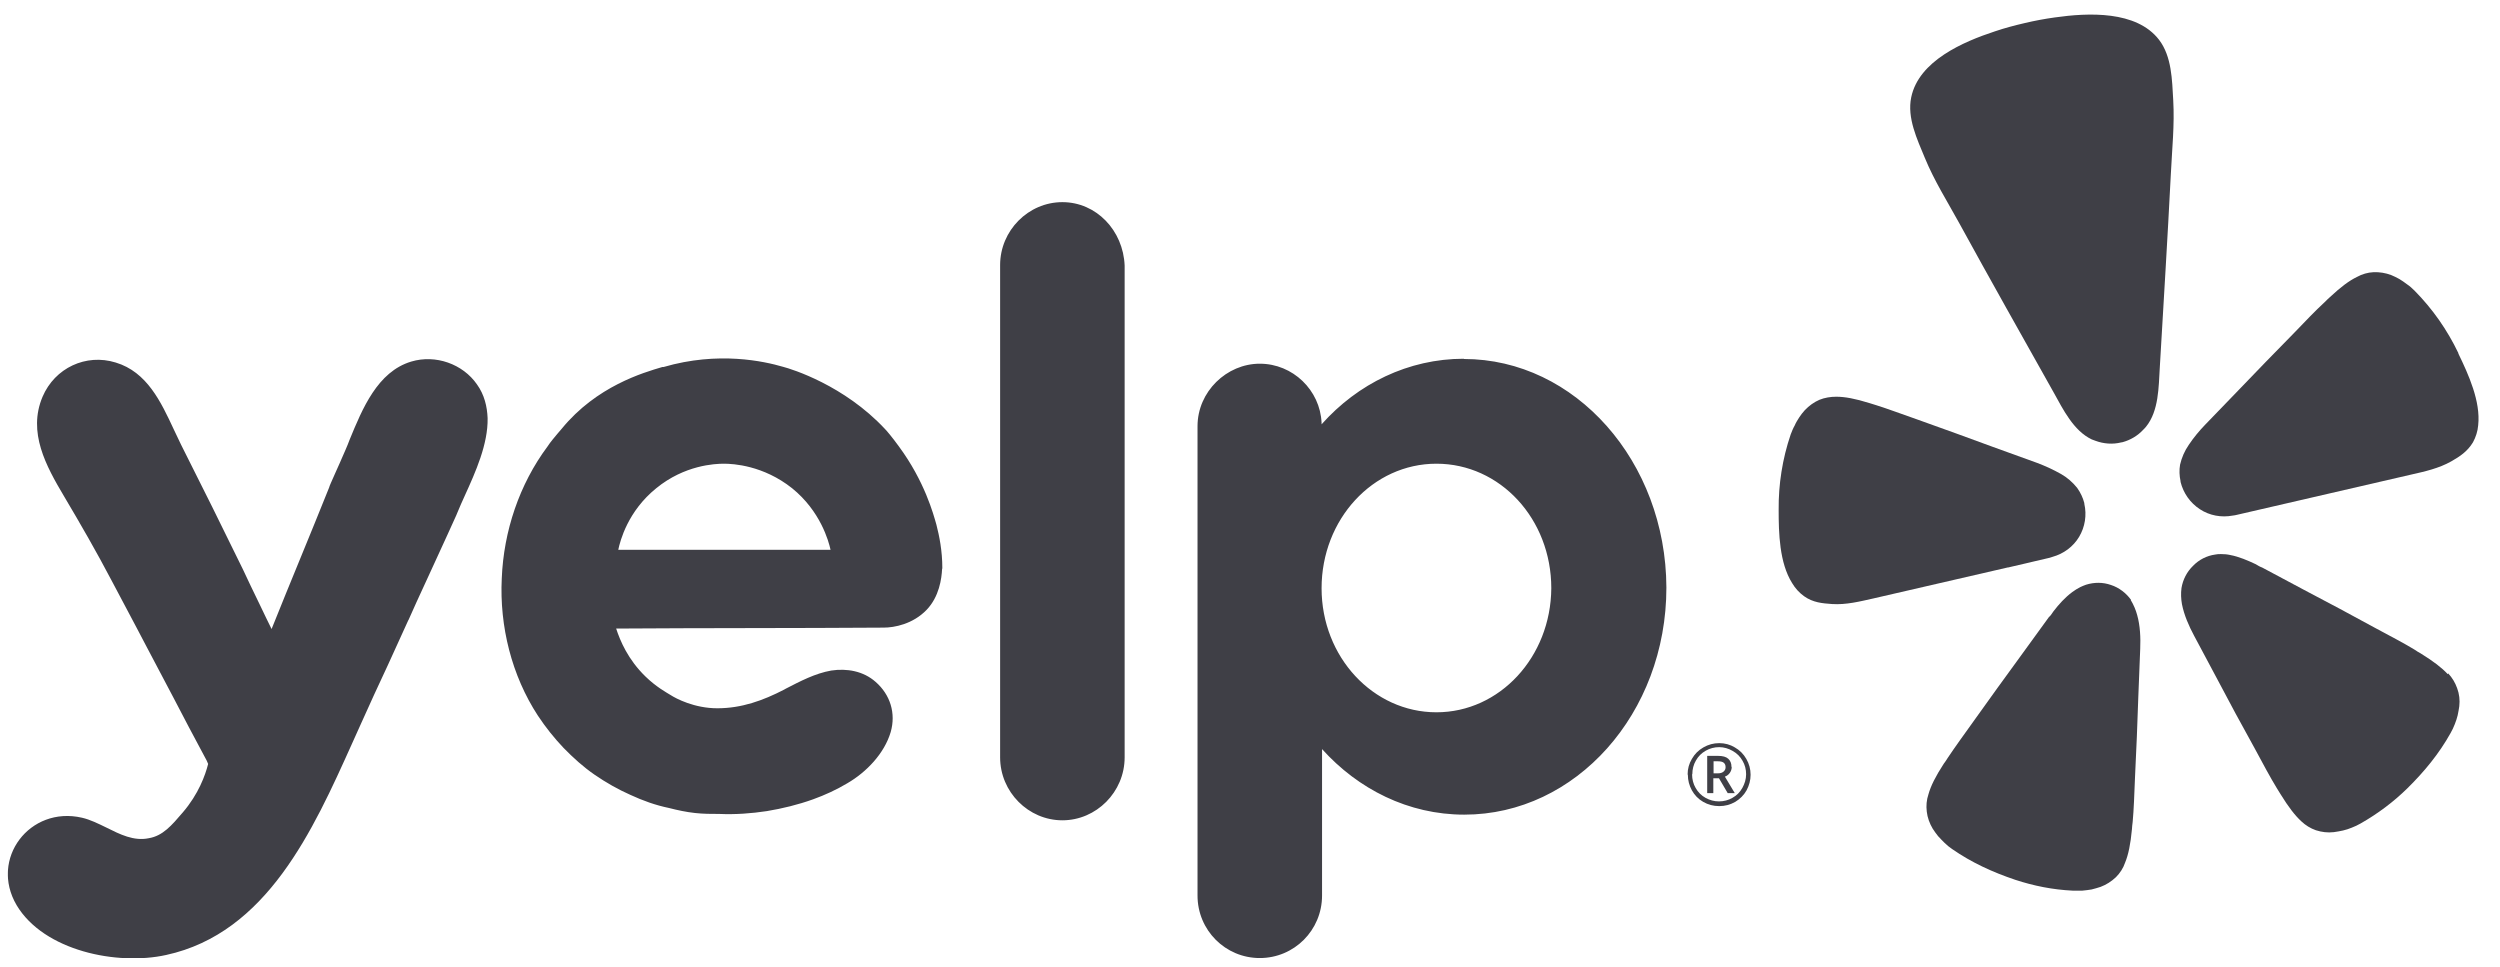<svg width="106" height="41" viewBox="0 0 106 41" fill="none" xmlns="http://www.w3.org/2000/svg">
<g clip-path="url(#clip0_2_69864)">
<path d="M85.145 24.061L86.855 23.661C86.855 23.661 86.955 23.641 87.025 23.611C87.495 23.481 87.905 23.181 88.155 22.761C88.405 22.341 88.485 21.841 88.375 21.361V21.331C88.315 21.101 88.215 20.891 88.075 20.691C87.885 20.451 87.645 20.241 87.375 20.091C87.055 19.911 86.725 19.761 86.385 19.631L84.505 18.951C83.455 18.561 82.395 18.181 81.335 17.801C80.645 17.561 80.065 17.341 79.555 17.181C79.455 17.151 79.355 17.121 79.265 17.091C78.655 16.901 78.225 16.821 77.855 16.821C77.615 16.821 77.365 16.861 77.145 16.951C76.915 17.051 76.705 17.201 76.525 17.391C76.435 17.491 76.355 17.591 76.285 17.701C76.215 17.811 76.145 17.921 76.095 18.041C76.025 18.161 75.975 18.291 75.925 18.421C75.575 19.451 75.405 20.531 75.415 21.621C75.415 22.601 75.445 23.861 75.985 24.721C76.115 24.941 76.285 25.131 76.495 25.281C76.875 25.551 77.265 25.581 77.675 25.611C78.275 25.651 78.865 25.501 79.445 25.371L85.125 24.061H85.145Z" fill="#3F3F46"/>
<path d="M104.235 14.972C103.765 13.992 103.145 13.101 102.375 12.322C102.275 12.222 102.175 12.132 102.055 12.052C101.955 11.972 101.845 11.902 101.735 11.832C101.625 11.771 101.505 11.711 101.385 11.662C101.145 11.572 100.895 11.531 100.635 11.541C100.395 11.552 100.155 11.621 99.935 11.742C99.605 11.902 99.255 12.162 98.785 12.601C98.715 12.662 98.635 12.742 98.565 12.812C98.175 13.171 97.745 13.621 97.235 14.152C96.445 14.951 95.665 15.761 94.885 16.572L93.495 18.012C93.245 18.271 93.005 18.561 92.805 18.861C92.625 19.122 92.505 19.401 92.435 19.701C92.395 19.931 92.405 20.172 92.455 20.401V20.431C92.575 20.912 92.865 21.322 93.275 21.591C93.685 21.861 94.185 21.951 94.665 21.861C94.745 21.852 94.795 21.841 94.835 21.831L102.235 20.122C102.815 19.991 103.405 19.861 103.935 19.561C104.285 19.361 104.615 19.151 104.855 18.752C104.975 18.532 105.055 18.282 105.075 18.032C105.185 17.021 104.665 15.882 104.235 14.992V14.972Z" fill="#3F3F46"/>
<path d="M90.995 18.089C91.535 17.419 91.525 16.409 91.575 15.589C91.735 12.849 91.905 10.109 92.045 7.359C92.095 6.319 92.205 5.299 92.145 4.249C92.095 3.389 92.085 2.399 91.545 1.689C90.585 0.439 88.535 0.539 87.125 0.739C86.695 0.799 86.265 0.879 85.845 0.979C85.415 1.079 84.995 1.189 84.585 1.329C83.245 1.769 81.355 2.579 81.035 4.129C80.855 4.999 81.285 5.899 81.615 6.699C82.015 7.669 82.565 8.539 83.065 9.449C84.385 11.859 85.735 14.249 87.075 16.639C87.475 17.359 87.915 18.259 88.685 18.629C88.735 18.649 88.785 18.669 88.845 18.689C89.195 18.819 89.575 18.849 89.935 18.759C89.955 18.759 89.975 18.749 89.995 18.749C90.325 18.659 90.635 18.479 90.875 18.219C90.915 18.179 90.955 18.139 90.995 18.089Z" fill="#3F3F46"/>
<path d="M90.355 25.433C90.145 25.143 89.845 24.913 89.505 24.803C89.165 24.683 88.795 24.683 88.445 24.793C88.365 24.823 88.285 24.853 88.205 24.893C88.085 24.953 87.975 25.023 87.865 25.103C87.555 25.333 87.295 25.623 87.065 25.923C87.005 26.003 86.955 26.103 86.875 26.163L85.685 27.803C85.015 28.723 84.345 29.643 83.685 30.573C83.255 31.173 82.885 31.683 82.585 32.133C82.525 32.223 82.475 32.313 82.415 32.383C82.065 32.923 81.865 33.323 81.765 33.683C81.685 33.923 81.665 34.163 81.695 34.413C81.725 34.673 81.815 34.913 81.945 35.133C82.015 35.243 82.095 35.353 82.175 35.453C82.265 35.553 82.355 35.643 82.445 35.733C82.545 35.833 82.655 35.923 82.775 36.003C83.595 36.573 84.495 36.983 85.445 37.303C86.235 37.563 87.045 37.723 87.875 37.763C88.015 37.763 88.155 37.763 88.295 37.763C88.425 37.753 88.555 37.733 88.685 37.713C88.815 37.683 88.935 37.643 89.065 37.603C89.305 37.513 89.525 37.373 89.715 37.193C89.885 37.023 90.025 36.813 90.105 36.573C90.245 36.233 90.335 35.793 90.395 35.153C90.395 35.063 90.415 34.953 90.425 34.853C90.475 34.313 90.495 33.683 90.525 32.943C90.585 31.803 90.625 30.673 90.665 29.533L90.745 27.513C90.765 27.043 90.745 26.533 90.615 26.073C90.555 25.853 90.465 25.643 90.345 25.443L90.355 25.433Z" fill="#3F3F46"/>
<path d="M103.784 28.583C103.534 28.313 103.184 28.043 102.634 27.703C102.554 27.663 102.464 27.603 102.374 27.543C101.914 27.263 101.354 26.973 100.704 26.623C99.704 26.073 98.704 25.543 97.695 25.013L95.915 24.063C95.825 24.033 95.725 23.973 95.644 23.923C95.305 23.763 94.934 23.603 94.564 23.533C94.434 23.503 94.305 23.493 94.174 23.493C94.085 23.493 94.004 23.493 93.924 23.513C93.564 23.563 93.234 23.733 92.984 23.993C92.725 24.243 92.555 24.573 92.495 24.933C92.465 25.163 92.475 25.393 92.514 25.613C92.605 26.083 92.814 26.553 93.034 26.963L93.984 28.743C94.514 29.753 95.055 30.753 95.605 31.743C95.954 32.393 96.254 32.953 96.534 33.413C96.585 33.503 96.644 33.593 96.695 33.673C97.034 34.223 97.305 34.573 97.575 34.823C97.754 34.993 97.965 35.123 98.195 35.203C98.445 35.283 98.695 35.313 98.954 35.283C99.085 35.263 99.215 35.243 99.344 35.213C99.475 35.183 99.594 35.143 99.715 35.093C99.844 35.043 99.975 34.983 100.094 34.913C100.814 34.503 101.484 34.003 102.074 33.423C102.784 32.723 103.414 31.963 103.904 31.083C103.974 30.963 104.034 30.833 104.084 30.703C104.134 30.583 104.174 30.453 104.204 30.333C104.234 30.203 104.254 30.073 104.274 29.943C104.304 29.683 104.274 29.423 104.184 29.183C104.104 28.953 103.974 28.733 103.804 28.553L103.784 28.583Z" fill="#3F3F46"/>
<path fill-rule="evenodd" clip-rule="evenodd" d="M42.405 11.241C42.405 9.771 43.605 8.571 45.045 8.571C46.485 8.571 47.625 9.771 47.685 11.261V32.111C47.685 33.581 46.485 34.781 45.045 34.781C43.605 34.781 42.405 33.581 42.405 32.111V11.241ZM39.945 24.121C39.925 24.531 39.825 25.301 39.285 25.861C38.705 26.461 37.925 26.611 37.465 26.611C35.575 26.621 33.685 26.631 31.795 26.631C29.905 26.631 28.015 26.641 26.125 26.651C26.295 27.171 26.625 27.961 27.365 28.681C27.815 29.121 28.255 29.361 28.435 29.471C28.665 29.621 29.445 30.031 30.415 30.031C31.445 30.031 32.355 29.701 33.245 29.241L33.315 29.201C33.935 28.881 34.565 28.551 35.245 28.431C35.905 28.331 36.605 28.451 37.125 28.911C37.745 29.451 37.995 30.241 37.765 31.041C37.495 31.951 36.735 32.741 35.925 33.211C35.475 33.481 34.975 33.711 34.475 33.891C33.835 34.121 33.175 34.281 32.515 34.391C31.855 34.491 31.175 34.541 30.495 34.511C30.165 34.511 29.815 34.511 29.465 34.471C29.095 34.431 28.725 34.351 28.375 34.261C27.795 34.141 27.265 33.951 26.725 33.701C26.205 33.471 25.695 33.181 25.215 32.851C24.735 32.521 24.305 32.131 23.895 31.711C23.505 31.301 23.135 30.841 22.805 30.341C21.695 28.641 21.175 26.551 21.275 24.521C21.355 22.531 22.015 20.541 23.215 18.931C23.345 18.731 23.495 18.561 23.635 18.391C23.695 18.321 23.755 18.251 23.815 18.181C25.295 16.371 27.275 15.801 28.085 15.561H28.135C30.465 14.881 32.405 15.321 33.195 15.551C33.585 15.651 35.795 16.341 37.515 18.181C37.595 18.261 37.825 18.531 38.115 18.931C39.205 20.411 39.575 21.791 39.705 22.251C39.825 22.721 39.955 23.341 39.955 24.101L39.945 24.121ZM27.825 20.701C26.625 21.671 26.295 22.921 26.215 23.311H35.215C35.135 22.941 34.785 21.671 33.585 20.701C32.365 19.731 31.085 19.661 30.695 19.661C30.305 19.661 29.025 19.721 27.825 20.701ZM62.065 15.211C59.715 15.211 57.565 16.271 56.035 17.991V17.931C55.975 16.541 54.815 15.421 53.415 15.421C52.015 15.421 50.775 16.601 50.775 18.071V37.971C50.775 39.441 51.955 40.621 53.415 40.621C54.875 40.621 56.055 39.441 56.055 37.971V31.761C57.585 33.461 59.715 34.541 62.085 34.541C66.815 34.541 70.655 30.251 70.655 24.911C70.635 19.571 66.795 15.221 62.065 15.221V15.211ZM60.905 30.201C58.225 30.201 56.035 27.861 56.035 24.941C56.035 22.021 58.205 19.661 60.905 19.661C63.605 19.661 65.775 22.001 65.775 24.941C65.755 27.861 63.585 30.201 60.905 30.201ZM17.315 26.291L16.445 28.201C16.055 29.031 15.665 29.881 15.285 30.731C15.165 30.991 15.045 31.261 14.925 31.531C13.275 35.201 11.315 39.561 7.045 40.491C4.975 40.951 1.865 40.321 0.705 38.381C-0.455 36.411 1.265 34.161 3.475 34.671C3.825 34.751 4.165 34.921 4.515 35.091C5.095 35.381 5.675 35.671 6.305 35.541C6.905 35.441 7.275 35.001 7.755 34.441C8.415 33.671 8.705 32.871 8.825 32.391C8.815 32.371 8.805 32.341 8.795 32.321C8.785 32.291 8.775 32.271 8.765 32.251C8.225 31.251 7.755 30.351 7.365 29.601C7.105 29.111 6.885 28.691 6.695 28.331C6.315 27.601 6.015 27.051 5.795 26.621C5.135 25.371 5.025 25.161 4.735 24.621C4.095 23.401 3.415 22.221 2.715 21.041C1.955 19.761 1.165 18.331 1.805 16.821C2.325 15.601 3.645 14.981 4.905 15.371C6.235 15.771 6.825 17.041 7.375 18.221C7.475 18.431 7.575 18.641 7.675 18.851C8.565 20.611 9.435 22.371 10.295 24.131C10.375 24.301 10.485 24.541 10.625 24.831C10.755 25.091 10.895 25.391 11.055 25.721C11.135 25.891 11.215 26.051 11.285 26.201C11.375 26.391 11.455 26.551 11.515 26.671C11.915 25.671 12.325 24.671 12.735 23.671C13.145 22.671 13.555 21.671 13.955 20.671C13.965 20.611 14.065 20.401 14.205 20.081C14.325 19.811 14.485 19.461 14.655 19.061C14.715 18.921 14.775 18.781 14.825 18.641C15.365 17.331 16.005 15.761 17.435 15.331C18.465 15.021 19.625 15.431 20.225 16.301C20.535 16.731 20.655 17.231 20.675 17.731C20.695 18.831 20.165 20.011 19.705 21.021C19.595 21.271 19.485 21.501 19.395 21.731C19.395 21.731 19.375 21.781 19.345 21.851C19.215 22.131 18.875 22.901 18.285 24.171C18.075 24.621 17.865 25.081 17.655 25.541C17.545 25.791 17.425 26.051 17.315 26.301V26.291Z" fill="#3F3F46"/>
<path d="M72.655 32.789H72.845C72.935 32.789 73.015 32.769 73.075 32.719C73.135 32.669 73.165 32.609 73.165 32.529C73.165 32.439 73.135 32.379 73.085 32.339C73.035 32.299 72.955 32.279 72.845 32.279H72.655V32.789ZM73.425 32.519C73.425 32.609 73.395 32.699 73.345 32.769C73.295 32.839 73.225 32.899 73.135 32.929L73.555 33.629H73.255L72.885 32.999H72.645V33.629H72.385V32.049H72.845C73.045 32.049 73.185 32.089 73.275 32.169C73.365 32.249 73.415 32.359 73.415 32.519H73.425ZM71.555 32.839C71.555 32.599 71.615 32.379 71.735 32.179C71.855 31.969 72.015 31.809 72.225 31.689C72.435 31.569 72.655 31.509 72.895 31.509C73.135 31.509 73.355 31.569 73.555 31.689C73.765 31.809 73.925 31.969 74.045 32.179C74.165 32.389 74.225 32.609 74.225 32.849C74.225 33.089 74.165 33.299 74.055 33.509C73.945 33.709 73.775 33.879 73.575 33.999C73.365 34.119 73.145 34.179 72.895 34.179C72.645 34.179 72.425 34.119 72.215 33.999C72.005 33.879 71.845 33.709 71.735 33.509C71.625 33.309 71.565 33.089 71.565 32.849L71.555 32.839ZM71.745 32.839C71.745 33.039 71.795 33.239 71.895 33.409C71.995 33.589 72.135 33.729 72.315 33.829C72.495 33.929 72.685 33.979 72.885 33.979C73.085 33.979 73.285 33.929 73.455 33.829C73.635 33.729 73.775 33.589 73.875 33.409C73.975 33.229 74.035 33.039 74.035 32.829C74.035 32.619 73.985 32.429 73.885 32.259C73.785 32.079 73.645 31.939 73.465 31.839C73.295 31.739 73.095 31.679 72.895 31.679C72.695 31.679 72.495 31.729 72.325 31.829C72.145 31.929 72.005 32.069 71.905 32.249C71.805 32.419 71.755 32.619 71.755 32.819L71.745 32.839Z" fill="#3F3F46"/>
</g>
<defs>
<clipPath id="clip0_2_69864">
<rect width="104.75" height="40" fill="white" transform="translate(0.334 0.618)"/>
</clipPath>
</defs>
</svg>
